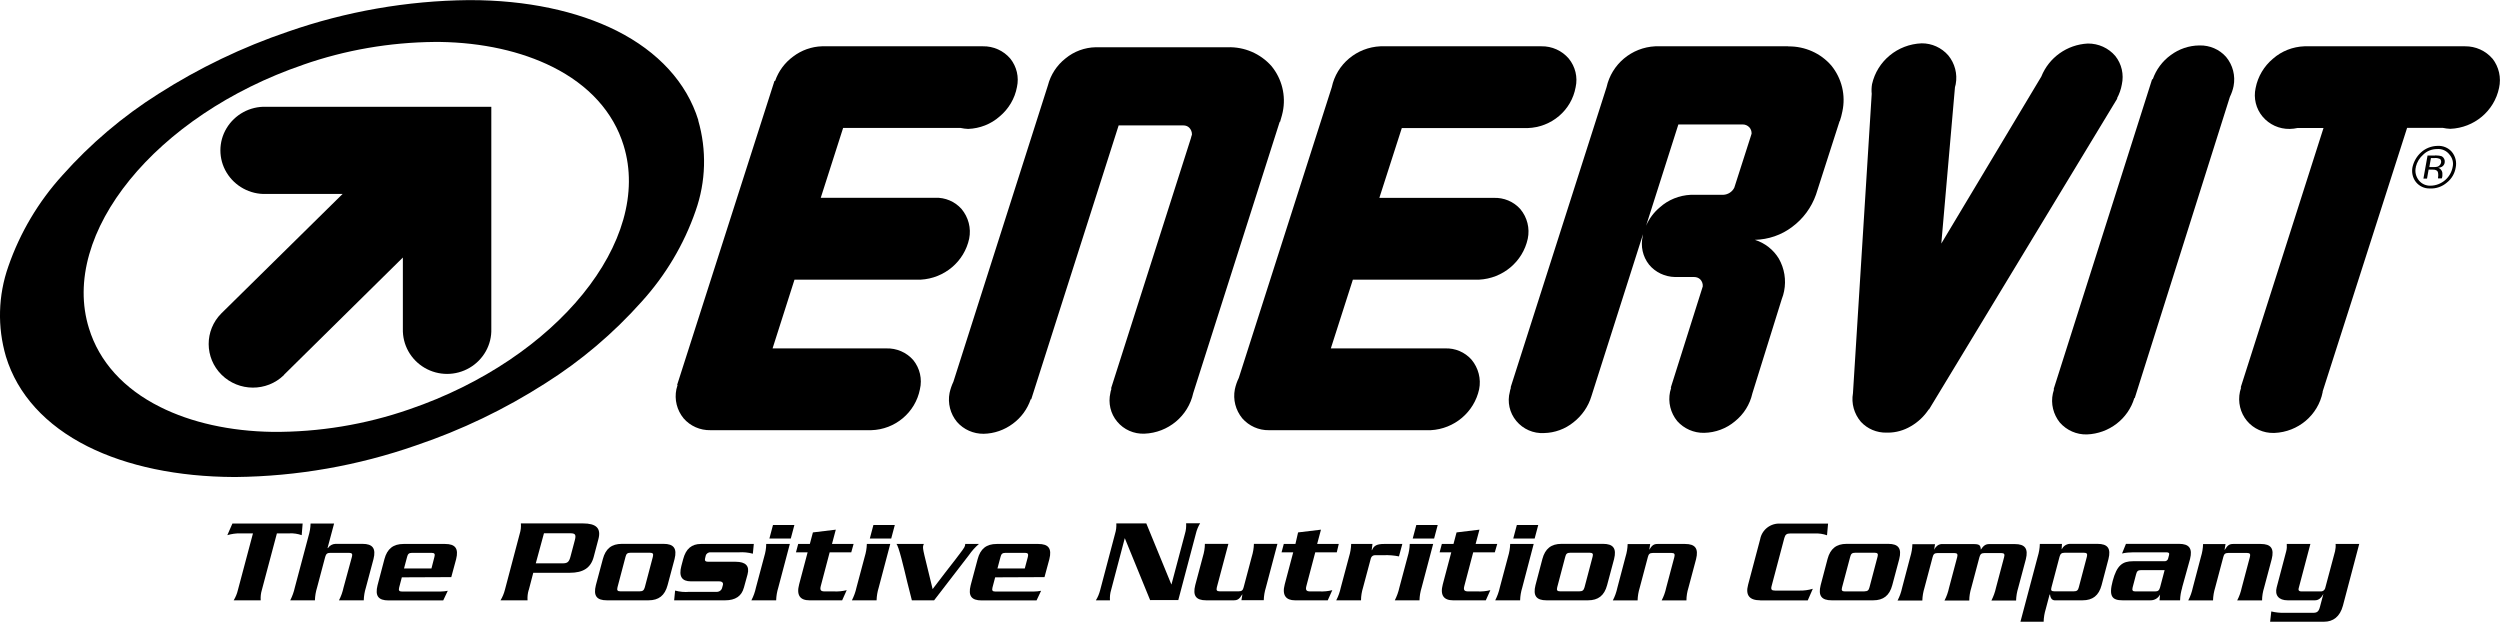 <?xml version="1.0" encoding="UTF-8"?>
<svg id="Capa_2" data-name="Capa 2" xmlns="http://www.w3.org/2000/svg" viewBox="0 0 236 58.7">
  <g id="Capa_1-2" data-name="Capa 1">
    <g id="DESKTOP">
      <g id="home_2_enervit" data-name="home 2 enervit">
        <g id="footer_dsk" data-name="footer dsk">
          <g id="logo_enervit" data-name="logo enervit">
            <path id="Path" d="M120.79,11.5h.05c.03-.12.06-.22.09-.32.06-.2.11-.37.16-.61.32-1.53-.07-3.13-1.07-4.34-1.04-1.17-2.55-1.82-4.13-1.77h-12.45c-1.04.02-2.05.39-2.85,1.05-.83.65-1.41,1.55-1.67,2.56l-8.92,27.97c-.16.33-.28.69-.36,1.05-.19.97.07,1.98.7,2.74.63.72,1.55,1.13,2.52,1.12,1-.02,1.96-.36,2.75-.95.79-.58,1.38-1.39,1.69-2.31h.05l8.25-25.85h6.12c.2,0,.4.07.54.21.17.17.27.41.26.66l-.08.25h0v.03h0l-7.56,23.69h.04s0,.08-.03.12c-.03.09-.06.19-.07.29-.22.95.01,1.96.64,2.71.63.76,1.58,1.18,2.58,1.14,2.24-.09,4.13-1.67,4.6-3.83h0l8.16-25.6Z"/>
            <path id="Path-2" data-name="Path" d="M83.66,32.89h-10.73l2.07-6.49h11.91c2.24-.12,4.12-1.71,4.58-3.87.2-.99-.07-2.02-.72-2.8-.63-.71-1.55-1.1-2.5-1.06h-10.79l2.11-6.59h11.1c.23.05.46.08.7.09,1.1-.04,2.16-.45,2.98-1.18.85-.71,1.43-1.69,1.63-2.77.21-.94-.02-1.93-.63-2.69-.64-.75-1.59-1.18-2.59-1.16h-15.18c-.99.03-1.94.37-2.73.97-.79.58-1.38,1.38-1.7,2.3h-.06l-9.19,28.7h.04s-.02.08-.03.12c-.03.09-.06.19-.08.29-.2.97.05,1.97.68,2.74.63.73,1.56,1.14,2.54,1.12h15.17c2.26-.06,4.17-1.67,4.6-3.86.23-.97,0-1.98-.63-2.76-.64-.73-1.57-1.13-2.55-1.1h0Z"/>
            <path id="Path-3" data-name="Path" d="M136.42,32.89h-10.79l2.08-6.49h11.91c2.24-.11,4.13-1.69,4.6-3.86.21-.99-.05-2.02-.7-2.8-.63-.71-1.56-1.1-2.52-1.06h-10.79l2.12-6.59h11.88c2.25-.07,4.14-1.68,4.53-3.86.21-.95-.03-1.94-.65-2.7-.64-.75-1.59-1.18-2.59-1.16h-15.18c-2.25.1-4.14,1.69-4.6,3.86h0l-8.78,27.45c-.17.34-.29.7-.37,1.07-.19.97.07,1.97.7,2.74.63.72,1.56,1.14,2.52,1.12h15.27c2.23-.12,4.1-1.7,4.57-3.86.2-.99-.07-2.02-.72-2.8-.63-.71-1.55-1.1-2.5-1.06h0Z"/>
            <path id="Path-4" data-name="Path" d="M207.66,4.29h-.05c-.97.01-1.91.33-2.69.91-.79.57-1.38,1.37-1.7,2.28h-.06l-9.3,29.27h.04s-.02.08-.03.11c-.03.09-.06.19-.08.29-.21.96.04,1.97.66,2.74.64.73,1.58,1.15,2.56,1.12,2.08-.08,3.88-1.46,4.47-3.43h.04l8.98-28.43c.16-.33.28-.67.35-1.02.19-.98-.07-1.99-.71-2.76-.63-.71-1.54-1.1-2.49-1.08Z"/>
            <path id="Path-5" data-name="Path" d="M235.29,5.54c-.64-.75-1.59-1.18-2.59-1.17h-15.16c-1.1.04-2.15.45-2.97,1.17-.85.71-1.43,1.69-1.64,2.77-.21.95.03,1.95.66,2.7.63.75,1.57,1.18,2.56,1.16.25,0,.5-.04.75-.09h2.44l-7.82,24.5h.04s0,.07-.03.11c-.03.1-.06.19-.08.29-.21.97.03,1.99.67,2.76.62.73,1.54,1.15,2.51,1.13h.07c2.24-.09,4.13-1.68,4.56-3.86,0,0,0-.02,0-.03v-.03l7.97-24.88h3.37c.23.05.47.08.71.09,2.25-.09,4.15-1.68,4.6-3.86.22-.97-.01-1.99-.63-2.78Z"/>
            <path id="Shape" d="M168.8,4.37h-12.54c-2.24.11-4.12,1.69-4.6,3.86h0l-9.06,28.35h.03s0,.07-.03.11c-.03.1-.06.19-.07.29-.26.96-.03,1.99.61,2.76.64.77,1.61,1.2,2.62,1.14h0c1.01-.02,1.99-.38,2.77-1.01.81-.63,1.41-1.5,1.7-2.47l4.87-15.29c0,.06-.03.13-.03.2-.21.93,0,1.91.6,2.67.6.73,1.5,1.15,2.45,1.17h1.8c.22,0,.43.07.59.23.17.18.25.42.23.66l-3.02,9.56h.04s-.02.08-.03.11c-.03.09-.06.19-.08.29-.2.97.05,1.98.68,2.75.64.72,1.57,1.13,2.54,1.11h0c1.06-.02,2.09-.4,2.9-1.08.84-.67,1.42-1.6,1.65-2.63l2.78-8.92h0c.1-.24.17-.5.22-.75.21-1.05.03-2.14-.5-3.07-.51-.84-1.31-1.47-2.26-1.77,1.27-.03,2.51-.45,3.52-1.22,1.04-.77,1.82-1.83,2.25-3.05l2.23-6.94h.02c.1-.3.18-.6.24-.91.33-1.52-.05-3.11-1.04-4.33-1.01-1.17-2.5-1.83-4.06-1.81h0ZM158.42,11.75h6.11c.23,0,.44.1.6.26.15.16.23.38.22.61l-.11.35h0l-1.52,4.74c-.19.4-.6.66-1.04.68h-3.07c-1.09.05-2.13.47-2.93,1.19-.56.47-1,1.06-1.29,1.73l3.05-9.57Z"/>
            <path id="Path-6" data-name="Path" d="M199.89,9.31l-.05-.02c.22-.41.38-.85.46-1.31.21-.95-.01-1.94-.62-2.7-.64-.75-1.59-1.18-2.59-1.17-1.96.1-3.67,1.32-4.39,3.12l-9.44,15.76,1.29-14.77s.02-.07.03-.11c.02-.05.03-.1.04-.16.18-.97-.08-1.97-.71-2.73-.63-.72-1.55-1.14-2.51-1.13-2.27.09-4.19,1.67-4.68,3.86-.05.3-.06.61-.03.91l-1.77,28.26c-.17.96.11,1.95.75,2.7.62.67,1.5,1.04,2.42,1.02h.13c.76,0,1.5-.21,2.16-.6.68-.39,1.26-.94,1.69-1.59h.03l17.79-29.38v.04Z"/>
            <path id="Shape-2" data-name="Shape" d="M228.06,15.76c-.12.45,0,.92.29,1.28.26.32.66.5,1.08.49,1.04-.01,1.92-.76,2.1-1.77.1-.41-.02-.85-.3-1.17-.27-.36-.71-.56-1.17-.52-.48,0-.95.18-1.29.51-.36.31-.61.72-.72,1.18h0ZM230.98,17.24c-.44.38-1.01.58-1.59.55-.52.02-1.01-.21-1.33-.61-.31-.4-.42-.92-.32-1.41.12-.52.39-1,.79-1.37.43-.4.99-.62,1.58-.63.51-.03,1.01.18,1.34.56.34.41.48.96.37,1.48-.09.56-.38,1.07-.84,1.43h0ZM230.31,15c-.15-.07-.32-.1-.49-.08h-.34l-.15.85h.43c.12,0,.24,0,.36-.04.17-.07.29-.22.32-.4.02-.12-.02-.25-.11-.34h-.01ZM229.9,14.67c.21,0,.42.02.62.09.2.13.3.36.26.58-.02.17-.12.31-.26.4-.11.06-.24.1-.36.1.13.04.24.12.31.24.07.1.1.23.09.35v.16s0,.09-.03.17c0,.03-.01.06-.03.08,0,0-.36,0-.35,0v-.09l.02-.16c0-.26-.02-.43-.16-.5-.13-.07-.27-.09-.41-.08h-.34l-.15.85h-.34l.39-2.18h.72v-.02Z"/>
            <path id="Path-7" data-name="Path" d="M26.8,35.41c-1.63,1.59-4.26,1.57-5.88-.03s-1.63-4.19-.02-5.8l11.44-11.27h-7.22c-1.52.05-2.95-.73-3.73-2.02-.78-1.29-.78-2.9,0-4.19.78-1.29,2.2-2.07,3.73-2.02h21.26v20.96c.05,1.5-.74,2.91-2.05,3.68-1.31.77-2.94.77-4.25,0-1.31-.77-2.09-2.17-2.05-3.68v-6.73l-11.22,11.07v.02Z"/>
            <path id="Shape-3" data-name="Shape" d="M65.92,11.34c-1.1-3.54-3.78-6.46-7.71-8.44-3.73-1.87-8.52-2.89-13.85-2.89h-.13c-5.81.06-11.57,1.07-17.05,2.98-4.3,1.46-8.4,3.43-12.21,5.86-3.38,2.13-6.44,4.73-9.09,7.71-2.26,2.49-3.99,5.41-5.09,8.58-.97,2.75-1.05,5.72-.23,8.52,1.09,3.57,3.75,6.49,7.71,8.48,3.73,1.87,8.52,2.87,13.84,2.89h.13c5.8-.06,11.55-1.07,17.02-2.98,4.3-1.45,8.4-3.42,12.21-5.86,3.38-2.13,6.44-4.73,9.09-7.7,2.27-2.5,4.01-5.42,5.11-8.6.97-2.75,1.05-5.73.24-8.53ZM28.62,6.11c3.98-1.39,8.17-2.11,12.39-2.15h.52c4.01.06,7.68.88,10.62,2.35,3.45,1.72,5.76,4.29,6.72,7.42,2.77,8.97-6.3,20.15-20.23,24.91-4.15,1.44-8.52,2.16-12.91,2.13-4.01-.06-7.68-.88-10.61-2.35-3.45-1.72-5.76-4.29-6.72-7.42-2.79-8.95,6.3-20.13,20.23-24.89Z"/>
            <path id="Path-8" data-name="Path" d="M28.57,49.42l-.09,1.1c-.37-.13-.76-.19-1.15-.17h-1.19l-1.42,5.34c-.1.32-.13.65-.11.98h-2.55c.18-.3.32-.63.4-.98l1.42-5.34h-1.18c-.42-.01-.84.05-1.24.17l.48-1.1h6.63Z"/>
            <path id="Path-9" data-name="Path" d="M30.93,51.74h.03c.15-.24.42-.39.71-.4h2.55c.96,0,1.29.43,1.04,1.43l-.72,2.7c-.12.39-.19.79-.2,1.2h-2.34c.2-.38.34-.78.43-1.2l.79-2.9c.08-.28,0-.38-.26-.38h-1.79c-.28,0-.39.1-.47.38l-.77,2.9c-.12.39-.19.79-.2,1.2h-2.33c.19-.38.34-.78.43-1.2l1.29-4.85c.12-.39.19-.79.2-1.2h2.22l-.62,2.32Z"/>
            <path id="Shape-4" data-name="Shape" d="M37.93,54.51l-.25.95c-.07.28,0,.38.26.38h3.65c.23,0,.46-.03.68-.07l-.43.91h-5.16c-.97,0-1.29-.43-1.04-1.43l.65-2.47c.26-.98.84-1.43,1.8-1.43h3.93c.96,0,1.29.43,1.04,1.43l-.46,1.7-4.67.02ZM40.73,53.66l.28-1.09c.08-.28,0-.38-.26-.38h-1.86c-.28,0-.39.1-.46.38l-.29,1.09h2.58Z"/>
            <path id="Shape-5" data-name="Shape" d="M49.91,55.69c-.1.32-.13.65-.11.98h-2.55c.18-.3.32-.63.41-.98l1.4-5.3c.1-.32.14-.65.11-.98h5.86c1.25,0,1.73.45,1.46,1.48l-.45,1.7c-.28,1.03-1,1.48-2.25,1.48h-3.45l-.42,1.61ZM50.58,53.18h2.52c.47,0,.62-.12.76-.66l.4-1.51c.14-.53.06-.67-.43-.67h-2.48l-.77,2.83Z"/>
            <path id="Shape-6" data-name="Shape" d="M57.29,56.67c-.97,0-1.29-.43-1.04-1.43l.66-2.47c.26-.98.83-1.43,1.8-1.43h3.93c.96,0,1.29.43,1.04,1.43l-.66,2.47c-.26.98-.84,1.43-1.8,1.43h-3.93ZM60.4,55.82c.28,0,.39-.1.47-.38l.76-2.88c.07-.28,0-.38-.26-.38h-1.86c-.28,0-.39.1-.46.38l-.76,2.88c-.07.28,0,.38.26.38h1.86Z"/>
            <path id="Path-10" data-name="Path" d="M70.22,55.48c-.21.79-.8,1.19-1.76,1.19h-4.82l.09-.92c.44.12.89.16,1.34.12h2.55c.24.02.47-.12.54-.35l.08-.29c.06-.21-.07-.35-.35-.35h-2.66c-.86,0-1.17-.46-.91-1.45l.17-.64c.26-.99.81-1.44,1.67-1.44h5l-.09.92c-.44-.12-.89-.16-1.34-.13h-2.65c-.21-.02-.41.12-.46.32l-.06.25c-.06.22.04.32.29.32h2.59c.96,0,1.34.4,1.13,1.19l-.35,1.27Z"/>
            <path id="Shape-7" data-name="Shape" d="M74.56,51.35l-1.09,4.12c-.12.39-.19.79-.2,1.2h-2.34c.2-.38.34-.78.43-1.2l.78-2.92c.12-.39.19-.79.19-1.2h2.23ZM74.99,49.56l-.34,1.28h-2.02l.34-1.28h2.02Z"/>
            <path id="Path-11" data-name="Path" d="M80.36,52.14h-2.04l-.83,3.15c-.12.43,0,.54.37.54h.86c.41.02.82-.02,1.21-.12l-.43.96h-3.09c-.86,0-1.25-.46-.97-1.51l.8-3.02h-1.1l.21-.79h1.1l.29-1.09,2.16-.26-.36,1.35h2.04l-.22.79Z"/>
            <path id="Shape-8" data-name="Shape" d="M84.04,51.35l-1.09,4.12c-.12.39-.19.79-.2,1.2h-2.33c.19-.38.34-.78.43-1.2l.78-2.92c.12-.39.19-.79.2-1.2h2.22ZM84.47,49.56l-.34,1.28h-2.02l.34-1.28h2.02Z"/>
            <path id="Path-12" data-name="Path" d="M86.08,56.67l-.43-1.7c-.33-1.38-.82-3.47-1.03-3.62h2.59s-.03.08-.06.16c-.08.32.09.75.89,4.1,1.77-2.35,3.02-3.83,3.05-4.08.01-.06.02-.12.03-.18h1.29c-.36.31-.68.67-.95,1.06l-3.28,4.26h-2.1Z"/>
            <path id="Shape-9" data-name="Shape" d="M93.94,54.51l-.25.95c-.07.28,0,.38.26.38h3.65c.23,0,.46-.03.68-.07l-.43.91h-5.18c-.97,0-1.29-.43-1.04-1.43l.66-2.47c.26-.98.83-1.43,1.8-1.43h3.93c.96,0,1.29.43,1.04,1.43l-.46,1.7-4.65.02ZM96.74,53.66l.29-1.09c.07-.28,0-.38-.26-.38h-1.86c-.28,0-.39.1-.46.38l-.29,1.09h2.58Z"/>
            <path id="Path-13" data-name="Path" d="M108.58,56.67l-2.4-5.87h0l-1.29,4.89c-.1.32-.13.65-.11.98h-1.33c.19-.3.32-.63.41-.98l1.4-5.3c.1-.32.14-.65.12-.98h2.83l2.36,5.75h.02l1.27-4.78c.1-.32.13-.65.11-.98h1.32c-.18.3-.32.63-.4.98l-1.66,6.27h-2.64Z"/>
            <path id="Path-14" data-name="Path" d="M117.19,56.67l.09-.55h-.02c-.26.43-.43.55-.8.55h-2.59c-.97,0-1.29-.43-1.04-1.43l.72-2.7c.12-.39.19-.79.19-1.2h2.22l-1.09,4.1c-.07.28,0,.38.26.38h1.81c.28,0,.39-.1.46-.38l.77-2.9c.12-.39.19-.79.2-1.2h2.22l-1.09,4.12c-.12.39-.19.79-.2,1.2h-2.11Z"/>
            <path id="Path-15" data-name="Path" d="M126.2,52.14h-2.04l-.83,3.15c-.12.43,0,.54.37.54h.86c.41.02.82-.02,1.21-.12l-.43.96h-3.09c-.84,0-1.25-.46-.97-1.51l.8-3.02h-1.1l.21-.79h1.1l.25-1.09,2.16-.26-.36,1.35h2.04l-.19.8Z"/>
            <path id="Path-16" data-name="Path" d="M132.04,52.52c-.46-.09-.93-.13-1.41-.11h-.79c-.19-.02-.38.1-.43.29l-.74,2.77c-.12.39-.19.79-.19,1.2h-2.34c.2-.38.34-.78.43-1.2l.78-2.92c.12-.39.19-.79.2-1.2h2.01l-.07.58h.03c.17-.43.48-.58,1.13-.58h1.73l-.32,1.18Z"/>
            <path id="Shape-10" data-name="Shape" d="M135.29,51.35l-1.09,4.12c-.12.39-.19.79-.2,1.2h-2.33c.19-.38.34-.78.43-1.2l.78-2.92c.12-.39.19-.79.2-1.2h2.21ZM135.72,49.56l-.34,1.28h-2.02l.34-1.28h2.02Z"/>
            <path id="Path-17" data-name="Path" d="M141.11,52.14h-2.04l-.83,3.15c-.12.43,0,.54.38.54h.86c.41.02.82-.02,1.21-.12l-.43.96h-3.09c-.86,0-1.25-.46-.97-1.51l.8-3.02h-1.1l.21-.79h1.1l.29-1.09,2.16-.26-.36,1.35h2.04l-.23.79Z"/>
            <path id="Shape-11" data-name="Shape" d="M144.78,51.35l-1.08,4.12c-.12.39-.19.79-.2,1.2h-2.35c.19-.38.34-.78.43-1.2l.78-2.92c.12-.39.19-.79.2-1.2h2.22ZM145.21,49.56l-.34,1.28h-2.02l.34-1.28h2.02Z"/>
            <path id="Shape-12" data-name="Shape" d="M145.99,56.67c-.96,0-1.29-.43-1.04-1.43l.65-2.47c.26-.98.84-1.43,1.8-1.43h3.93c.96,0,1.29.43,1.04,1.43l-.66,2.47c-.26.98-.84,1.43-1.8,1.43h-3.93ZM149.11,55.82c.28,0,.39-.1.47-.38l.76-2.88c.08-.28,0-.38-.26-.38h-1.86c-.28,0-.39.1-.46.38l-.76,2.88c-.07.28,0,.38.26.38h1.86Z"/>
            <path id="Path-18" data-name="Path" d="M155.78,51.35l-.09.55h0c.26-.43.43-.55.79-.55h2.59c.96,0,1.29.43,1.04,1.43l-.72,2.7c-.12.39-.19.79-.19,1.2h-2.34c.2-.38.34-.78.43-1.2l.77-2.9c.07-.28,0-.38-.26-.38h-1.78c-.28,0-.39.1-.46.38l-.77,2.9c-.12.39-.19.79-.2,1.2h-2.34c.2-.38.34-.78.43-1.2l.77-2.92c.12-.39.19-.79.2-1.2h2.12Z"/>
            <path id="Path-19" data-name="Path" d="M166.17,56.67c-1,0-1.42-.46-1.15-1.47l1.14-4.3c.17-.91,1-1.54,1.93-1.47h4.48l-.1,1.1c-.37-.13-.76-.19-1.15-.17h-2.33c-.32,0-.46.1-.55.43l-1.2,4.53c-.09.33,0,.43.32.43h2.33c.42.01.84-.05,1.24-.17l-.48,1.1h-4.48Z"/>
            <path id="Shape-13" data-name="Shape" d="M172.91,56.67c-.96,0-1.29-.43-1.04-1.43l.65-2.47c.26-.98.84-1.43,1.8-1.43h3.93c.96,0,1.29.43,1.04,1.43l-.66,2.47c-.26.98-.84,1.43-1.8,1.43h-3.93ZM176.02,55.82c.28,0,.39-.1.46-.38l.76-2.88c.08-.28,0-.38-.26-.38h-1.86c-.28,0-.39.1-.46.38l-.77,2.89c-.08.28,0,.38.26.38h1.86Z"/>
            <path id="Path-20" data-name="Path" d="M182.67,51.35l-.09.55h0c.08-.17.2-.32.36-.43.13-.08.28-.12.43-.11h2.9c.59,0,.7.09.72.55h-.02c.29-.43.48-.55.83-.55h2.4c.96,0,1.29.43,1.04,1.43l-.72,2.7c-.12.39-.19.79-.2,1.2h-2.33c.19-.38.34-.78.43-1.2l.77-2.9c.08-.28,0-.38-.26-.38h-1.6c-.28,0-.39.1-.47.38l-.77,2.9c-.12.39-.19.79-.19,1.2h-2.34c.2-.38.34-.78.43-1.2l.77-2.9c.07-.28,0-.38-.26-.38h-1.6c-.28,0-.39.1-.46.38l-.77,2.9c-.12.39-.19.79-.2,1.2h-2.34c.2-.38.34-.78.43-1.2l.77-2.92c.12-.39.19-.79.2-1.2h2.14Z"/>
            <path id="Shape-14" data-name="Shape" d="M194.62,51.84h.02c.14-.29.42-.48.74-.5h2.62c.97,0,1.29.43,1.04,1.43l-.65,2.47c-.26.98-.84,1.43-1.8,1.43h-2.53c-.13.02-.27-.02-.37-.11-.1-.12-.16-.27-.16-.43h-.05l-.36,1.36c-.12.39-.19.79-.2,1.2h-2.19l1.63-6.14c.12-.39.19-.79.2-1.2h2.09l-.03.49ZM194.89,52.18c-.28,0-.39.1-.47.38l-.76,2.88c-.08.28-.02.38.26.38h1.86c.28,0,.39-.1.46-.38l.76-2.88c.07-.28,0-.38-.26-.38h-1.86Z"/>
            <path id="Shape-15" data-name="Shape" d="M206,55.47c-.12.39-.19.79-.2,1.2h-1.94l.05-.55h0c-.18.36-.55.57-.95.55h-2.59c-.99,0-1.32-.38-.93-1.84.39-1.46.92-1.85,1.91-1.85h2.95c.17.02.33-.08.37-.25l.09-.34c.05-.18-.04-.25-.24-.25h-3.16c-.35,0-.7.03-1.04.11l.37-.91h5.01c.96,0,1.29.43,1.04,1.43l-.75,2.7ZM202.11,53.82c-.28,0-.39.1-.46.38l-.33,1.25c-.07.28,0,.38.26.38h1.86c.28,0,.39-.1.47-.38l.43-1.63h-2.22Z"/>
            <path id="Path-21" data-name="Path" d="M210.09,51.35l-.09.55h.02c.26-.43.43-.55.8-.55h2.59c.97,0,1.29.43,1.04,1.43l-.72,2.7c-.12.39-.19.79-.19,1.2h-2.35c.2-.38.34-.78.43-1.2l.77-2.9c.07-.28,0-.38-.26-.38h-1.79c-.28,0-.39.1-.46.38l-.77,2.9c-.12.39-.19.79-.2,1.2h-2.34c.2-.38.34-.78.43-1.2l.77-2.92c.12-.39.19-.79.2-1.2h2.11Z"/>
            <path id="Path-22" data-name="Path" d="M214.3,58.69l.11-.97c.41.1.82.14,1.24.13h2.69c.38,0,.54-.1.66-.55l.32-1.2v-.02c-.09.17-.21.33-.36.45-.14.1-.3.15-.47.14h-2.54c-.84,0-1.23-.48-1.03-1.23l.9-3.41c.06-.22.07-.45.05-.68h2.23l-1.11,4.2c-.05.18.06.28.24.28h1.83c.19.02.37-.1.43-.28l.94-3.52c.05-.22.07-.45.05-.68h2.23l-1.54,5.83c-.28,1.04-.93,1.51-1.77,1.51h-5.08Z"/>
          </g>
        </g>
      </g>
    </g>
  </g>
</svg>